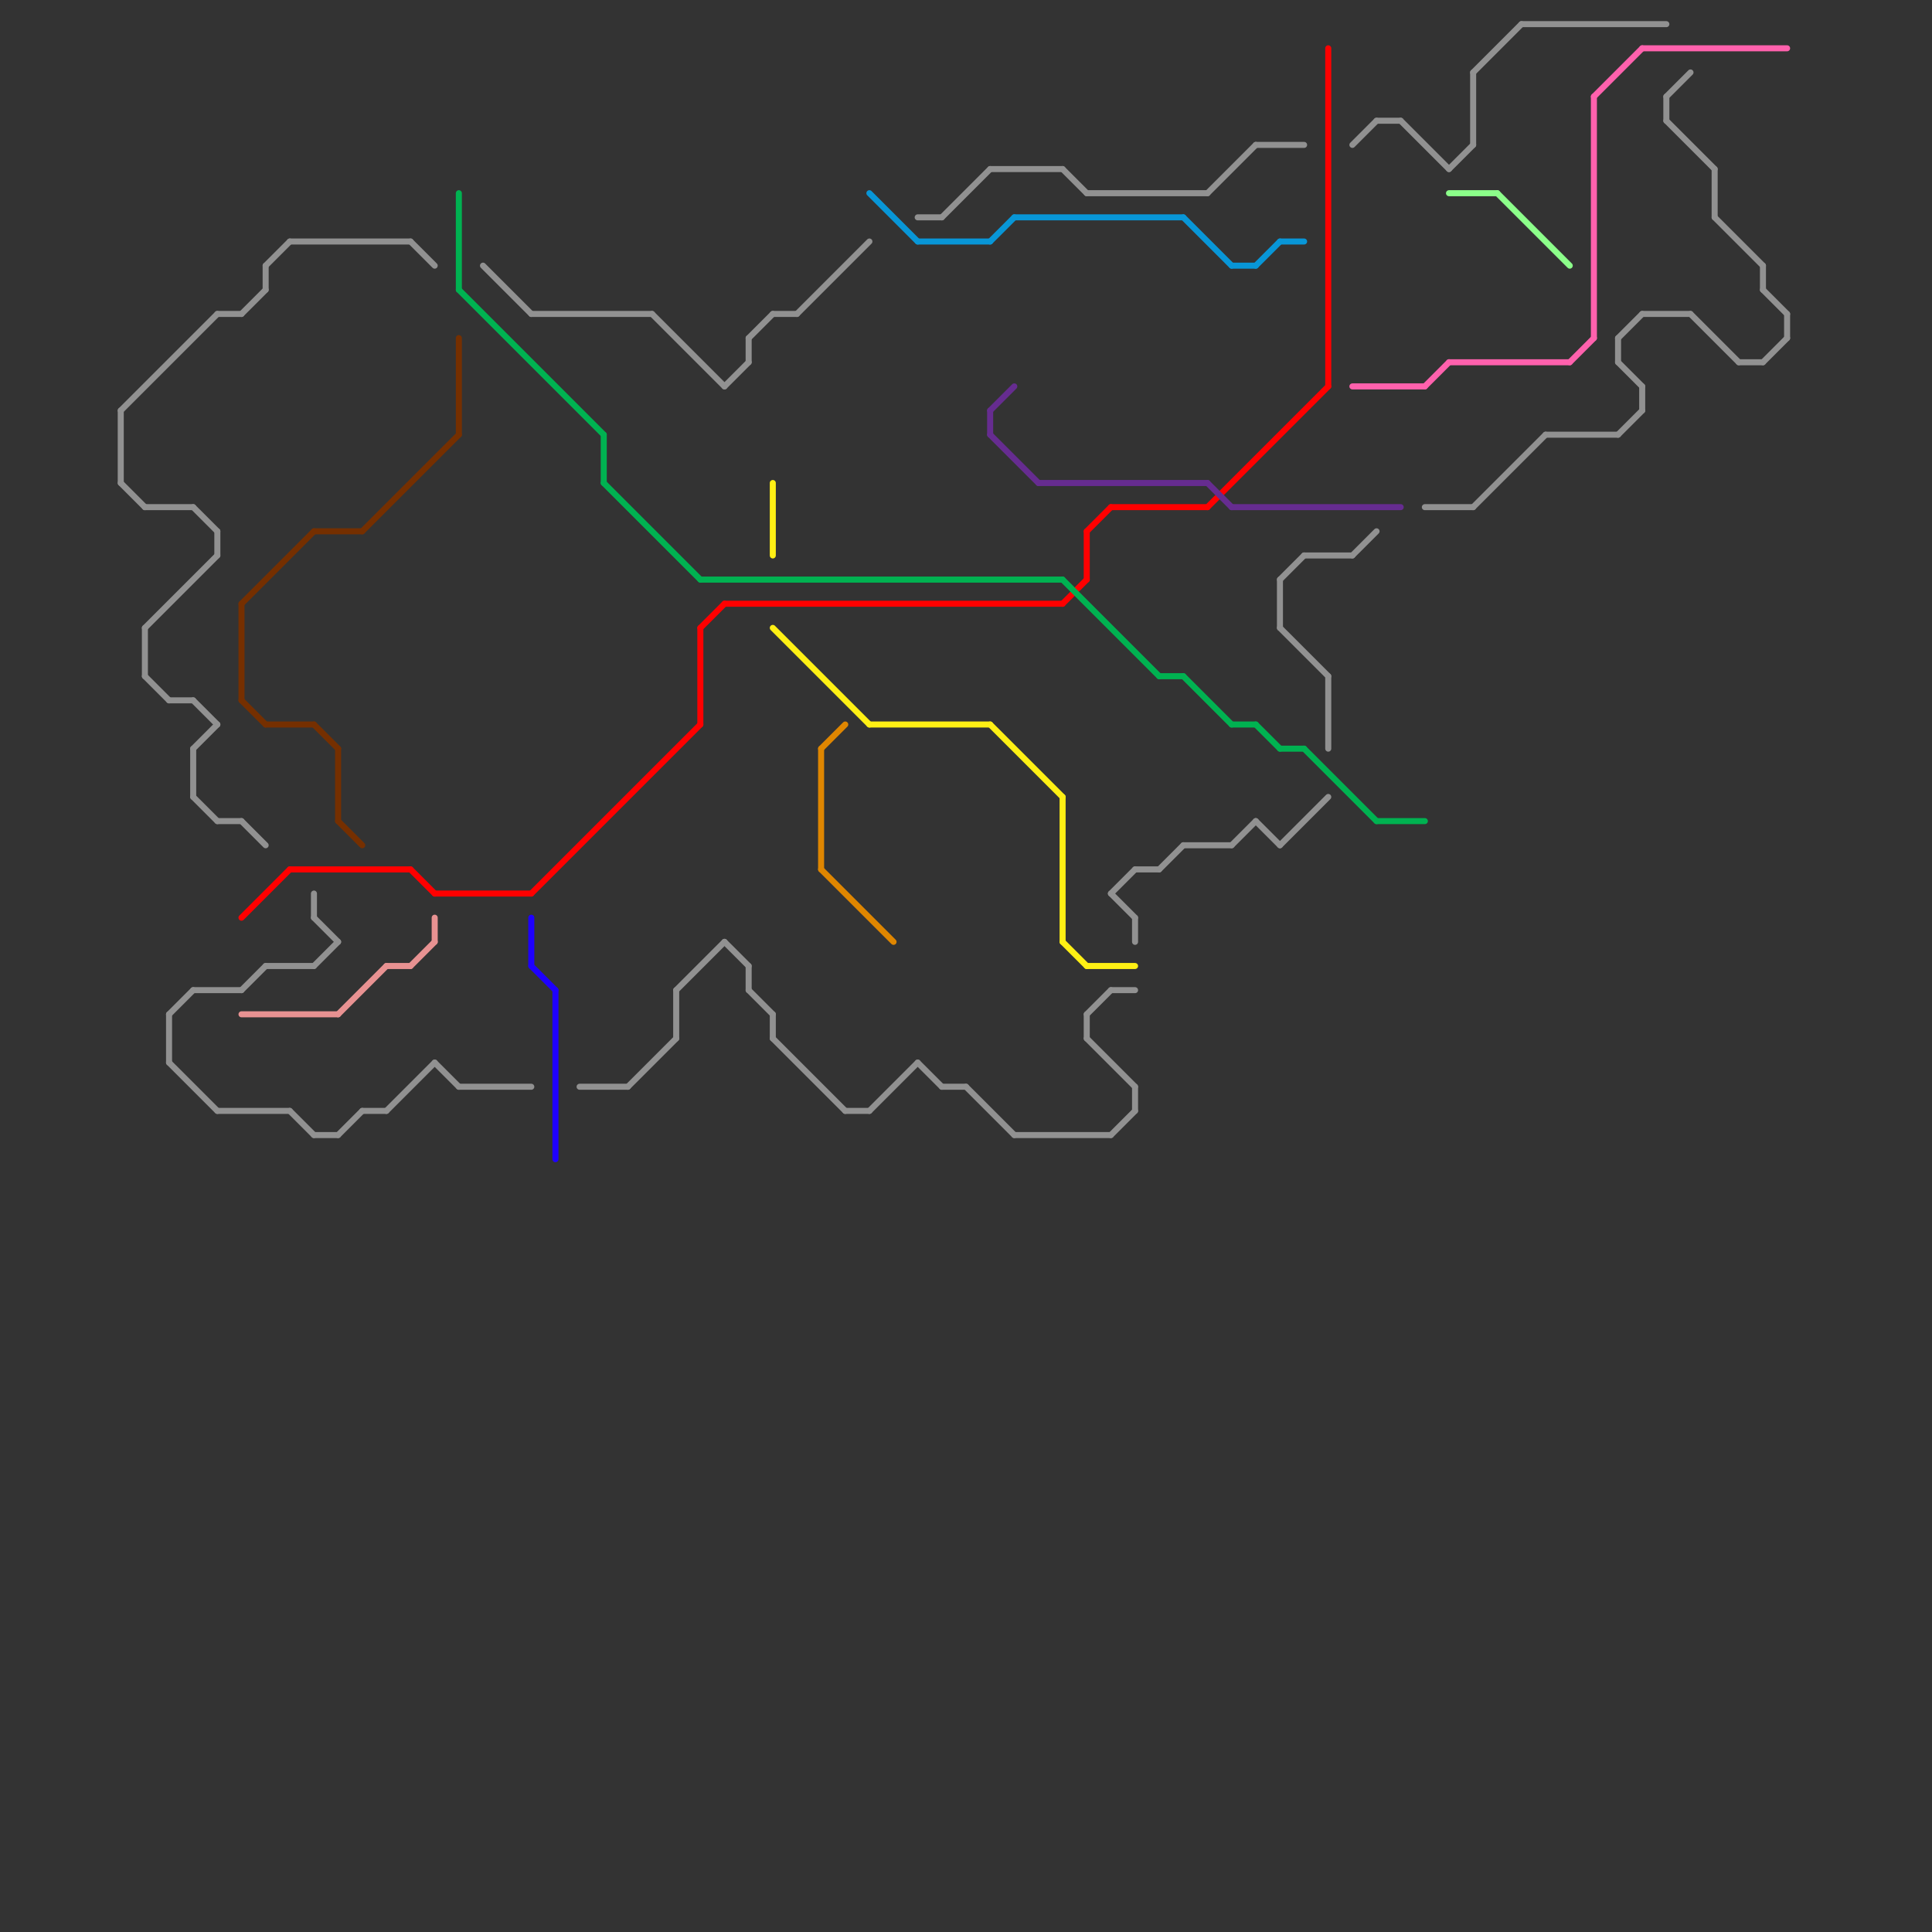
<svg version="1.1" xmlns="http://www.w3.org/2000/svg" viewBox="0 0 80 80">
<rect x="0" y="0" width="80" height="80" fill="#333333" stroke="none"/>
<style>text { font: 1px Helvetica; font-weight: 600; white-space: pre; dominant-baseline: central; } line { stroke-width: 0.25; fill: none; stroke-linecap: round; stroke-linejoin: round; } .c0 { stroke: #919191 } .c1 { stroke: #752f00 } .c2 { stroke: #e89292 } .c3 { stroke: #ff0000 } .c4 { stroke: #00b251 } .c5 { stroke: #1e00ff } .c6 { stroke: #df8600 } .c7 { stroke: #fff014 } .c8 { stroke: #0896d7 } .c9 { stroke: #662c90 } .c10 { stroke: #ff61ad } .c11 { stroke: #8cff8a } .w4 { stroke-width: .25; }</style><style>.lxco { stroke: #000; stroke-width: 0.525; fill: #fff; stroke-linecap: square; } .lxci { stroke: #fff; stroke-width: 0.25; fill: #fff; stroke-linecap: square; } </style><defs><g id="l"><circle r="0.45" fill="#fff" stroke="#000" stroke-width="0.2"/></g></defs><line class="c0 " x1="46" y1="37" x2="47" y2="36"/><line class="c0 " x1="61" y1="3" x2="61" y2="6"/><line class="c0 " x1="46" y1="47" x2="47" y2="46"/><line class="c0 " x1="45" y1="42" x2="46" y2="41"/><line class="c0 " x1="13" y1="40" x2="14" y2="39"/><line class="c0 " x1="69" y1="5" x2="71" y2="7"/><line class="c0 " x1="11" y1="40" x2="13" y2="40"/><line class="c0 " x1="26" y1="45" x2="28" y2="43"/><line class="c0 " x1="8" y1="21" x2="9" y2="22"/><line class="c0 " x1="8" y1="33" x2="9" y2="34"/><line class="c0 " x1="24" y1="45" x2="26" y2="45"/><line class="c0 " x1="31" y1="41" x2="32" y2="42"/><line class="c0 " x1="6" y1="28" x2="7" y2="29"/><line class="c0 " x1="74" y1="13" x2="74" y2="14"/><line class="c0 " x1="31" y1="40" x2="31" y2="41"/><line class="c0 " x1="49" y1="35" x2="51" y2="35"/><line class="c0 " x1="48" y1="36" x2="49" y2="35"/><line class="c0 " x1="12" y1="46" x2="13" y2="47"/><line class="c0 " x1="6" y1="26" x2="6" y2="28"/><line class="c0 " x1="31" y1="14" x2="31" y2="15"/><line class="c0 " x1="39" y1="9" x2="41" y2="7"/><line class="c0 " x1="19" y1="45" x2="22" y2="45"/><line class="c0 " x1="58" y1="5" x2="60" y2="7"/><line class="c0 " x1="9" y1="13" x2="10" y2="13"/><line class="c0 " x1="12" y1="10" x2="17" y2="10"/><line class="c0 " x1="47" y1="36" x2="48" y2="36"/><line class="c0 " x1="64" y1="18" x2="67" y2="18"/><line class="c0 " x1="13" y1="47" x2="14" y2="47"/><line class="c0 " x1="16" y1="46" x2="18" y2="44"/><line class="c0 " x1="52" y1="6" x2="54" y2="6"/><line class="c0 " x1="67" y1="18" x2="68" y2="17"/><line class="c0 " x1="69" y1="4" x2="70" y2="3"/><line class="c0 " x1="13" y1="37" x2="13" y2="38"/><line class="c0 " x1="9" y1="34" x2="10" y2="34"/><line class="c0 " x1="46" y1="37" x2="47" y2="38"/><line class="c0 " x1="9" y1="22" x2="9" y2="23"/><line class="c0 " x1="35" y1="46" x2="36" y2="46"/><line class="c0 " x1="39" y1="45" x2="40" y2="45"/><line class="c0 " x1="67" y1="14" x2="67" y2="15"/><line class="c0 " x1="53" y1="24" x2="54" y2="23"/><line class="c0 " x1="9" y1="46" x2="12" y2="46"/><line class="c0 " x1="38" y1="9" x2="39" y2="9"/><line class="c0 " x1="5" y1="20" x2="6" y2="21"/><line class="c0 " x1="51" y1="35" x2="52" y2="34"/><line class="c0 " x1="52" y1="34" x2="53" y2="35"/><line class="c0 " x1="57" y1="5" x2="58" y2="5"/><line class="c0 " x1="41" y1="7" x2="44" y2="7"/><line class="c0 " x1="56" y1="6" x2="57" y2="5"/><line class="c0 " x1="71" y1="7" x2="71" y2="9"/><line class="c0 " x1="33" y1="13" x2="36" y2="10"/><line class="c0 " x1="8" y1="29" x2="9" y2="30"/><line class="c0 " x1="32" y1="42" x2="32" y2="43"/><line class="c0 " x1="60" y1="7" x2="61" y2="6"/><line class="c0 " x1="13" y1="38" x2="14" y2="39"/><line class="c0 " x1="73" y1="12" x2="74" y2="13"/><line class="c0 " x1="53" y1="24" x2="53" y2="26"/><line class="c0 " x1="32" y1="43" x2="35" y2="46"/><line class="c0 " x1="14" y1="47" x2="15" y2="46"/><line class="c0 " x1="11" y1="11" x2="11" y2="12"/><line class="c0 " x1="50" y1="8" x2="52" y2="6"/><line class="c0 " x1="28" y1="41" x2="30" y2="39"/><line class="c0 " x1="67" y1="15" x2="68" y2="16"/><line class="c0 " x1="55" y1="28" x2="55" y2="31"/><line class="c0 " x1="42" y1="47" x2="46" y2="47"/><line class="c0 " x1="7" y1="42" x2="7" y2="44"/><line class="c0 " x1="22" y1="13" x2="27" y2="13"/><line class="c0 " x1="17" y1="10" x2="18" y2="11"/><line class="c0 " x1="32" y1="13" x2="33" y2="13"/><line class="c0 " x1="10" y1="13" x2="11" y2="12"/><line class="c0 " x1="18" y1="44" x2="19" y2="45"/><line class="c0 " x1="38" y1="44" x2="39" y2="45"/><line class="c0 " x1="6" y1="21" x2="8" y2="21"/><line class="c0 " x1="67" y1="14" x2="68" y2="13"/><line class="c0 " x1="8" y1="31" x2="9" y2="30"/><line class="c0 " x1="5" y1="17" x2="5" y2="20"/><line class="c0 " x1="56" y1="23" x2="57" y2="22"/><line class="c0 " x1="45" y1="42" x2="45" y2="43"/><line class="c0 " x1="7" y1="44" x2="9" y2="46"/><line class="c0 " x1="47" y1="45" x2="47" y2="46"/><line class="c0 " x1="73" y1="11" x2="73" y2="12"/><line class="c0 " x1="68" y1="16" x2="68" y2="17"/><line class="c0 " x1="45" y1="43" x2="47" y2="45"/><line class="c0 " x1="10" y1="41" x2="11" y2="40"/><line class="c0 " x1="46" y1="41" x2="47" y2="41"/><line class="c0 " x1="6" y1="26" x2="9" y2="23"/><line class="c0 " x1="36" y1="46" x2="38" y2="44"/><line class="c0 " x1="31" y1="14" x2="32" y2="13"/><line class="c0 " x1="73" y1="15" x2="74" y2="14"/><line class="c0 " x1="69" y1="4" x2="69" y2="5"/><line class="c0 " x1="30" y1="39" x2="31" y2="40"/><line class="c0 " x1="7" y1="42" x2="8" y2="41"/><line class="c0 " x1="5" y1="17" x2="9" y2="13"/><line class="c0 " x1="30" y1="16" x2="31" y2="15"/><line class="c0 " x1="40" y1="45" x2="42" y2="47"/><line class="c0 " x1="70" y1="13" x2="72" y2="15"/><line class="c0 " x1="53" y1="26" x2="55" y2="28"/><line class="c0 " x1="8" y1="31" x2="8" y2="33"/><line class="c0 " x1="53" y1="35" x2="55" y2="33"/><line class="c0 " x1="61" y1="21" x2="64" y2="18"/><line class="c0 " x1="71" y1="9" x2="73" y2="11"/><line class="c0 " x1="63" y1="1" x2="69" y2="1"/><line class="c0 " x1="44" y1="7" x2="45" y2="8"/><line class="c0 " x1="68" y1="13" x2="70" y2="13"/><line class="c0 " x1="59" y1="21" x2="61" y2="21"/><line class="c0 " x1="47" y1="38" x2="47" y2="39"/><line class="c0 " x1="8" y1="41" x2="10" y2="41"/><line class="c0 " x1="27" y1="13" x2="30" y2="16"/><line class="c0 " x1="11" y1="11" x2="12" y2="10"/><line class="c0 " x1="45" y1="8" x2="50" y2="8"/><line class="c0 " x1="15" y1="46" x2="16" y2="46"/><line class="c0 " x1="72" y1="15" x2="73" y2="15"/><line class="c0 " x1="61" y1="3" x2="63" y2="1"/><line class="c0 " x1="54" y1="23" x2="56" y2="23"/><line class="c0 " x1="28" y1="41" x2="28" y2="43"/><line class="c0 " x1="10" y1="34" x2="11" y2="35"/><line class="c0 " x1="7" y1="29" x2="8" y2="29"/><line class="c0 " x1="20" y1="11" x2="22" y2="13"/><line class="c1 " x1="13" y1="22" x2="15" y2="22"/><line class="c1 " x1="13" y1="30" x2="14" y2="31"/><line class="c1 " x1="14" y1="31" x2="14" y2="34"/><line class="c1 " x1="10" y1="29" x2="11" y2="30"/><line class="c1 " x1="14" y1="34" x2="15" y2="35"/><line class="c1 " x1="15" y1="22" x2="19" y2="18"/><line class="c1 " x1="19" y1="14" x2="19" y2="18"/><line class="c1 " x1="10" y1="25" x2="10" y2="29"/><line class="c1 " x1="10" y1="25" x2="13" y2="22"/><line class="c1 " x1="11" y1="30" x2="13" y2="30"/><line class="c2 " x1="18" y1="38" x2="18" y2="39"/><line class="c2 " x1="14" y1="42" x2="16" y2="40"/><line class="c2 " x1="17" y1="40" x2="18" y2="39"/><line class="c2 " x1="10" y1="42" x2="14" y2="42"/><line class="c2 " x1="16" y1="40" x2="17" y2="40"/><line class="c3 " x1="55" y1="2" x2="55" y2="16"/><line class="c3 " x1="18" y1="37" x2="22" y2="37"/><line class="c3 " x1="10" y1="38" x2="12" y2="36"/><line class="c3 " x1="45" y1="22" x2="46" y2="21"/><line class="c3 " x1="45" y1="22" x2="45" y2="24"/><line class="c3 " x1="29" y1="26" x2="30" y2="25"/><line class="c3 " x1="17" y1="36" x2="18" y2="37"/><line class="c3 " x1="22" y1="37" x2="29" y2="30"/><line class="c3 " x1="12" y1="36" x2="17" y2="36"/><line class="c3 " x1="44" y1="25" x2="45" y2="24"/><line class="c3 " x1="29" y1="26" x2="29" y2="30"/><line class="c3 " x1="46" y1="21" x2="50" y2="21"/><line class="c3 " x1="30" y1="25" x2="44" y2="25"/><line class="c3 " x1="50" y1="21" x2="55" y2="16"/><line class="c4 " x1="53" y1="31" x2="54" y2="31"/><line class="c4 " x1="54" y1="31" x2="57" y2="34"/><line class="c4 " x1="52" y1="30" x2="53" y2="31"/><line class="c4 " x1="57" y1="34" x2="59" y2="34"/><line class="c4 " x1="48" y1="28" x2="49" y2="28"/><line class="c4 " x1="19" y1="12" x2="25" y2="18"/><line class="c4 " x1="25" y1="20" x2="29" y2="24"/><line class="c4 " x1="51" y1="30" x2="52" y2="30"/><line class="c4 " x1="29" y1="24" x2="44" y2="24"/><line class="c4 " x1="19" y1="8" x2="19" y2="12"/><line class="c4 " x1="49" y1="28" x2="51" y2="30"/><line class="c4 " x1="25" y1="18" x2="25" y2="20"/><line class="c4 " x1="44" y1="24" x2="48" y2="28"/><line class="c5 " x1="23" y1="41" x2="23" y2="48"/><line class="c5 " x1="22" y1="38" x2="22" y2="40"/><line class="c5 " x1="22" y1="40" x2="23" y2="41"/><line class="c6 " x1="34" y1="36" x2="37" y2="39"/><line class="c6 " x1="34" y1="31" x2="34" y2="36"/><line class="c6 " x1="34" y1="31" x2="35" y2="30"/><line class="c7 " x1="44" y1="39" x2="45" y2="40"/><line class="c7 " x1="41" y1="30" x2="44" y2="33"/><line class="c7 " x1="44" y1="33" x2="44" y2="39"/><line class="c7 " x1="45" y1="40" x2="47" y2="40"/><line class="c7 " x1="36" y1="30" x2="41" y2="30"/><line class="c7 " x1="32" y1="26" x2="36" y2="30"/><line class="c7 " x1="32" y1="20" x2="32" y2="23"/><line class="c8 " x1="53" y1="10" x2="54" y2="10"/><line class="c8 " x1="52" y1="11" x2="53" y2="10"/><line class="c8 " x1="51" y1="11" x2="52" y2="11"/><line class="c8 " x1="49" y1="9" x2="51" y2="11"/><line class="c8 " x1="38" y1="10" x2="41" y2="10"/><line class="c8 " x1="41" y1="10" x2="42" y2="9"/><line class="c8 " x1="42" y1="9" x2="49" y2="9"/><line class="c8 " x1="36" y1="8" x2="38" y2="10"/><line class="c9 " x1="41" y1="18" x2="43" y2="20"/><line class="c9 " x1="50" y1="20" x2="51" y2="21"/><line class="c9 " x1="41" y1="17" x2="41" y2="18"/><line class="c9 " x1="43" y1="20" x2="50" y2="20"/><line class="c9 " x1="51" y1="21" x2="58" y2="21"/><line class="c9 " x1="41" y1="17" x2="42" y2="16"/><line class="c10 " x1="59" y1="16" x2="60" y2="15"/><line class="c10 " x1="66" y1="4" x2="66" y2="14"/><line class="c10 " x1="56" y1="16" x2="59" y2="16"/><line class="c10 " x1="60" y1="15" x2="65" y2="15"/><line class="c10 " x1="66" y1="4" x2="68" y2="2"/><line class="c10 " x1="65" y1="15" x2="66" y2="14"/><line class="c10 " x1="68" y1="2" x2="74" y2="2"/><line class="c11 " x1="60" y1="8" x2="62" y2="8"/><line class="c11 " x1="62" y1="8" x2="65" y2="11"/>
</svg>
